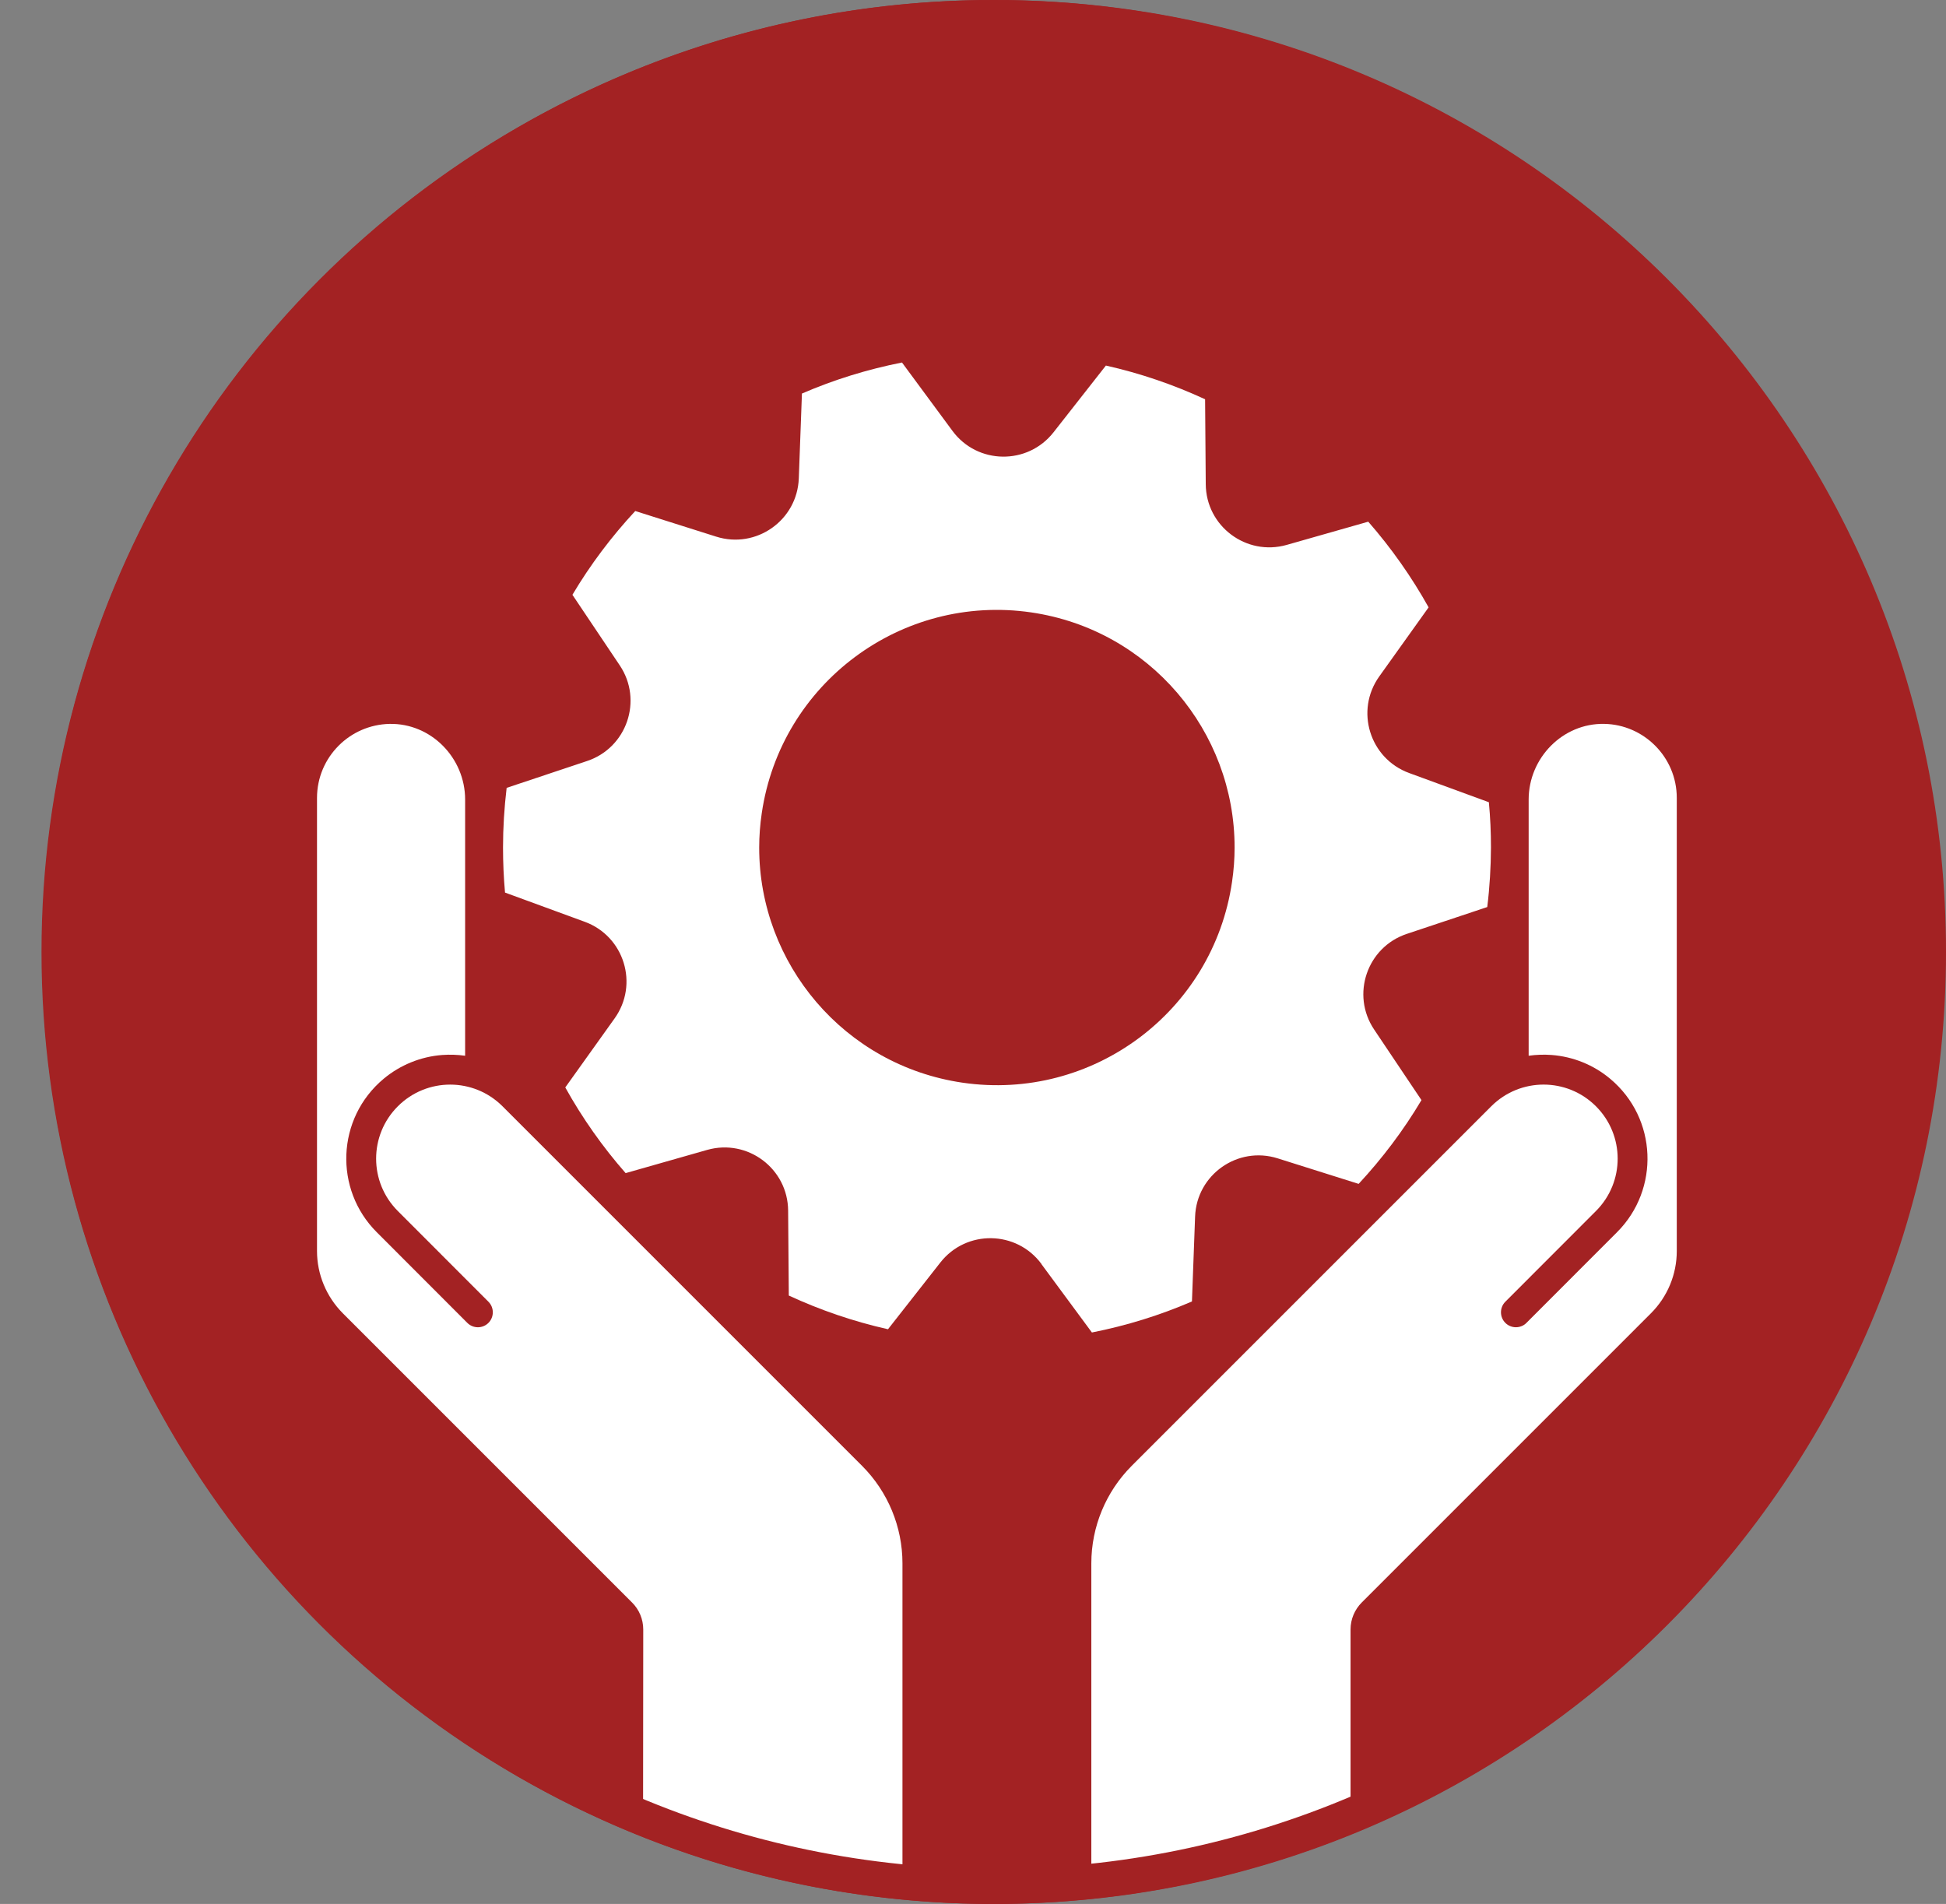 <?xml version="1.0" encoding="UTF-8"?><svg id="Instagram" xmlns="http://www.w3.org/2000/svg" viewBox="0 0 204.42 200"><rect x="0" y="0" width="204.42" height="200" fill="#808080" stroke="none"/><defs><style>.cls-1{fill:#fff;}.cls-2{fill:#a32223;}</style></defs><circle class="cls-2" cx="104.36" cy="100" r="100"/><path class="cls-1" d="m114.64,197.02v-32.8c0-3.84,1.53-7.53,4.25-10.25l37.76-37.76c1.52-1.52,3.51-2.28,5.5-2.28s3.98.76,5.5,2.28c1.52,1.52,2.28,3.51,2.28,5.5s-.76,3.98-2.28,5.5l-9.52,9.53c-.61.61-.61,1.61,0,2.22.31.31.71.46,1.11.46s.81-.15,1.11-.46l9.52-9.53c4.49-4.49,4.25-11.96-.74-16.12-1.73-1.45-3.89-2.32-6.14-2.49-.82-.06-1.62-.03-2.41.08v-26.91c0-4.37,3.58-8.04,7.95-7.95,2.08.04,3.96.91,5.33,2.28,1.41,1.41,2.28,3.35,2.28,5.5v47.59c0,2.45-.97,4.8-2.71,6.54l-30.38,30.38c-.75.75-1.18,1.77-1.18,2.84v20.45"/><path class="cls-1" d="m67.55,192.79l.02-21.62c0-1.07-.42-2.09-1.18-2.84l-30.38-30.38c-1.73-1.74-2.71-4.09-2.71-6.54v-47.59c0-2.15.87-4.09,2.28-5.5,1.37-1.37,3.25-2.23,5.33-2.28,4.37-.09,7.95,3.57,7.95,7.95v26.91c-.79-.11-1.59-.14-2.41-.08-2.25.17-4.41,1.05-6.14,2.49-4.99,4.17-5.23,11.63-.74,16.12l9.52,9.53c.31.31.71.46,1.11.46s.8-.15,1.11-.46c.61-.61.61-1.61,0-2.22l-9.52-9.53c-1.52-1.52-2.28-3.51-2.28-5.5s.76-3.98,2.28-5.5c1.52-1.52,3.51-2.28,5.5-2.28s3.98.76,5.5,2.28l30.18,30.18,7.58,7.58c2.72,2.72,4.25,6.41,4.25,10.25v32.8"/><path class="cls-1" d="m109.4,132.79l5.3,7.18c3.64-.72,7.16-1.81,10.51-3.26l.33-8.91c.16-4.41,4.48-7.45,8.68-6.12l8.5,2.68c2.49-2.68,4.71-5.62,6.6-8.8l-4.97-7.41c-2.46-3.66-.75-8.66,3.43-10.05l8.45-2.82c.26-2.1.38-4.19.39-6.26,0-1.6-.07-3.18-.22-4.75l-8.38-3.07c-4.14-1.52-5.7-6.56-3.13-10.15l5.18-7.25c-1.79-3.21-3.92-6.23-6.34-9l-8.57,2.44c-4.24,1.2-8.47-1.96-8.5-6.38l-.07-8.92c-3.29-1.52-6.77-2.72-10.42-3.54l-5.5,7.01c-2.72,3.47-8,3.4-10.62-.15l-5.3-7.18c-3.64.72-7.16,1.81-10.51,3.26l-.33,8.91c-.16,4.41-4.48,7.45-8.68,6.12l-8.5-2.69c-2.49,2.68-4.71,5.62-6.6,8.8l4.97,7.41c2.46,3.66.75,8.66-3.43,10.05l-8.45,2.82c-.25,2.1-.38,4.19-.38,6.26,0,1.6.07,3.18.21,4.74l8.38,3.07c4.14,1.52,5.7,6.56,3.13,10.15l-5.18,7.25c1.79,3.22,3.92,6.24,6.34,9l8.57-2.44c4.24-1.2,8.47,1.96,8.5,6.38l.07,8.92c3.29,1.52,6.77,2.72,10.42,3.54l5.5-7.01c2.72-3.47,8-3.39,10.62.15Zm-8.29-19.06c-12.43-1.82-21.37-12.5-21.36-24.7,0-1.19.09-2.4.27-3.61,2-13.64,14.67-23.08,28.31-21.09,12.43,1.82,21.37,12.51,21.36,24.7,0,1.19-.09,2.4-.27,3.61-1.99,13.64-14.67,23.08-28.31,21.09Z"/><path class="cls-2" d="m104.42,3.69c53.11,0,96.31,43.21,96.31,96.31s-43.21,96.31-96.31,96.31S8.11,153.11,8.11,100,51.31,3.69,104.42,3.69m0-3.69C49.19,0,4.42,44.77,4.42,100s44.77,100,100,100,100-44.77,100-100S159.65,0,104.42,0h0Z"/></svg>